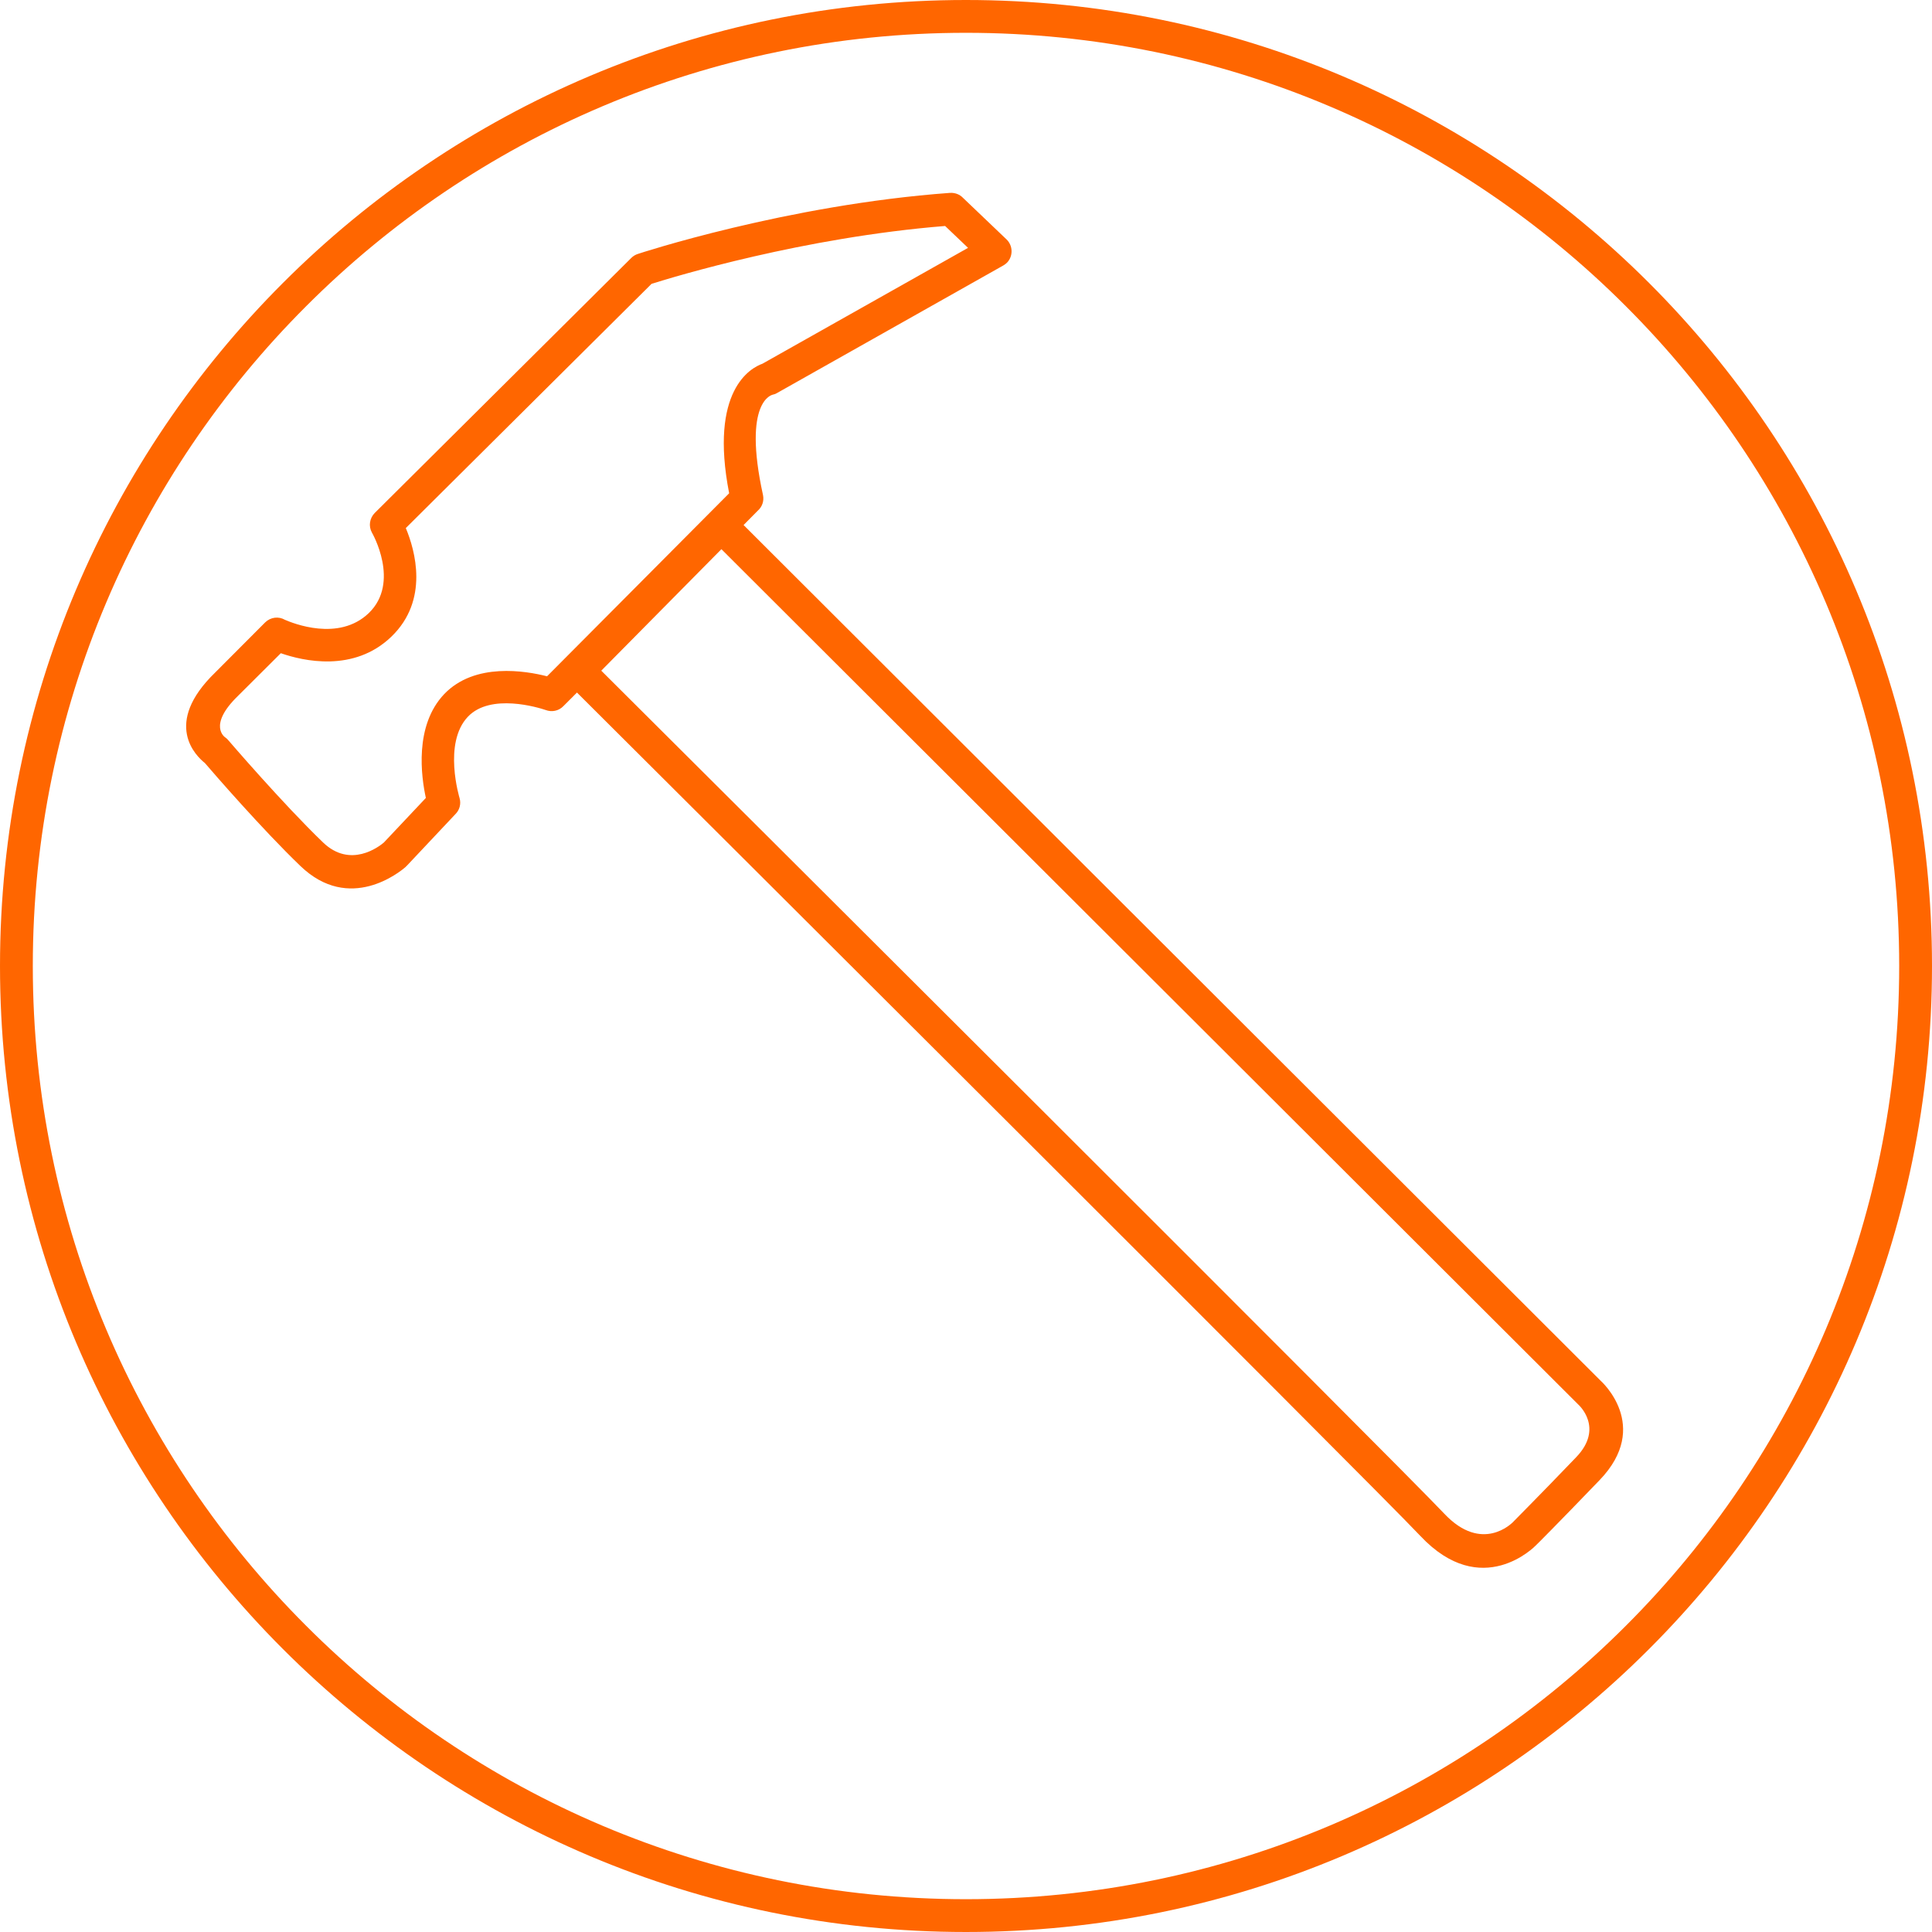 <svg xmlns="http://www.w3.org/2000/svg" xmlns:xlink="http://www.w3.org/1999/xlink" xmlns:xodm="http://www.corel.com/coreldraw/odm/2003" xml:space="preserve" width="295px" height="295px" style="shape-rendering:geometricPrecision; text-rendering:geometricPrecision; image-rendering:optimizeQuality; fill-rule:evenodd; clip-rule:evenodd" viewBox="0 0 127.21 127.21"> <defs> <style type="text/css"> .fil0 {fill:#FF6600;fill-rule:nonzero} </style> </defs> <g id="Layer_x0020_1">  <path class="fil0" d="M63.4 13.02l2.87 2.74c0.43,0.41 0.45,1.1 0.04,1.53 -0.08,0.08 -0.16,0.14 -0.25,0.19l-14.9 8.4c-0.1,0.06 -0.19,0.09 -0.29,0.11 0,0.01 -2,0.36 -0.63,6.61 0.08,0.39 -0.06,0.78 -0.35,1.03l-0.93 0.94 56.42 56.33c0.01,0.01 3.39,2.98 -0.06,6.56 -2.76,2.87 -4.2,4.31 -4.21,4.31 -0.01,0.01 -3.54,3.67 -7.59,-0.64 -3.07,-3.26 -49.36,-49.38 -55.53,-55.53l-0.9 0.9c-0.31,0.32 -0.77,0.4 -1.16,0.25 -0.47,-0.16 -3.63,-1.13 -5.12,0.44 -1.66,1.74 -0.55,5.35 -0.55,5.36 0.11,0.38 0,0.77 -0.25,1.03l-3.2 3.4 -0.11 0.11c-0.36,0.31 -3.68,3.05 -6.92,-0.07 -2.48,-2.38 -5.71,-6.1 -6.29,-6.78 -0.57,-0.45 -2.81,-2.58 0.68,-5.96l3.29 -3.3c0.36,-0.35 0.89,-0.41 1.3,-0.17 0.51,0.22 3.54,1.46 5.52,-0.44 2.1,-2.02 0.22,-5.29 0.21,-5.3 -0.24,-0.43 -0.15,-0.95 0.18,-1.29l16.9 -16.8c0.12,-0.12 0.27,-0.21 0.43,-0.26 0.02,-0.01 9.82,-3.24 20.55,-4.02 0.33,-0.02 0.64,0.1 0.85,0.32zm0.2 -10.86c-16.96,0 -32.33,6.88 -43.44,18 -11.12,11.11 -18,26.48 -18,43.44 0,16.97 6.88,32.34 18,43.45 11.11,11.12 26.48,18 43.44,18 16.97,0 32.34,-6.88 43.45,-18 11.12,-11.11 18,-26.48 18,-43.45 0,-16.96 -6.88,-32.33 -18,-43.44 -11.11,-11.12 -26.48,-18 -43.45,-18zm-44.97 16.47c11.51,-11.51 27.41,-18.63 44.97,-18.63 17.57,0 33.47,7.12 44.98,18.63 11.51,11.51 18.63,27.41 18.63,44.97 0,17.57 -7.12,33.47 -18.63,44.98 -11.51,11.51 -27.41,18.63 -44.98,18.63 -17.56,0 -33.46,-7.12 -44.97,-18.63 -11.51,-11.51 -18.63,-27.41 -18.63,-44.98 0,-17.56 7.12,-33.46 18.63,-44.97zm28.87 17.53l-7.91 8c6.47,6.44 52.46,52.27 55.5,55.5 2.5,2.66 4.49,0.59 4.5,0.59 0,-0.01 1.63,-1.63 4.18,-4.29 1.89,-1.95 0.15,-3.48 0.15,-3.48l-56.42 -56.32zm16.24 -19.84l-1.51 -1.44c-9.32,0.75 -17.81,3.33 -19.33,3.81l-16.18 16.08c0.61,1.46 1.55,4.74 -0.95,7.15 -2.47,2.38 -5.82,1.6 -7.28,1.09l-2.82 2.81c-2.03,1.97 -0.84,2.74 -0.83,2.74 0.08,0.06 0.15,0.12 0.21,0.2 0.01,0.01 3.55,4.14 6.22,6.71 1.8,1.73 3.68,0.28 4,0.01l2.77 -2.94c-0.3,-1.38 -0.78,-4.75 1.21,-6.84 2.01,-2.1 5.36,-1.53 6.77,-1.17l11.99 -12.05c-1.32,-6.79 1.43,-8.26 2.19,-8.53l13.54 -7.63z"></path> </g> </svg>